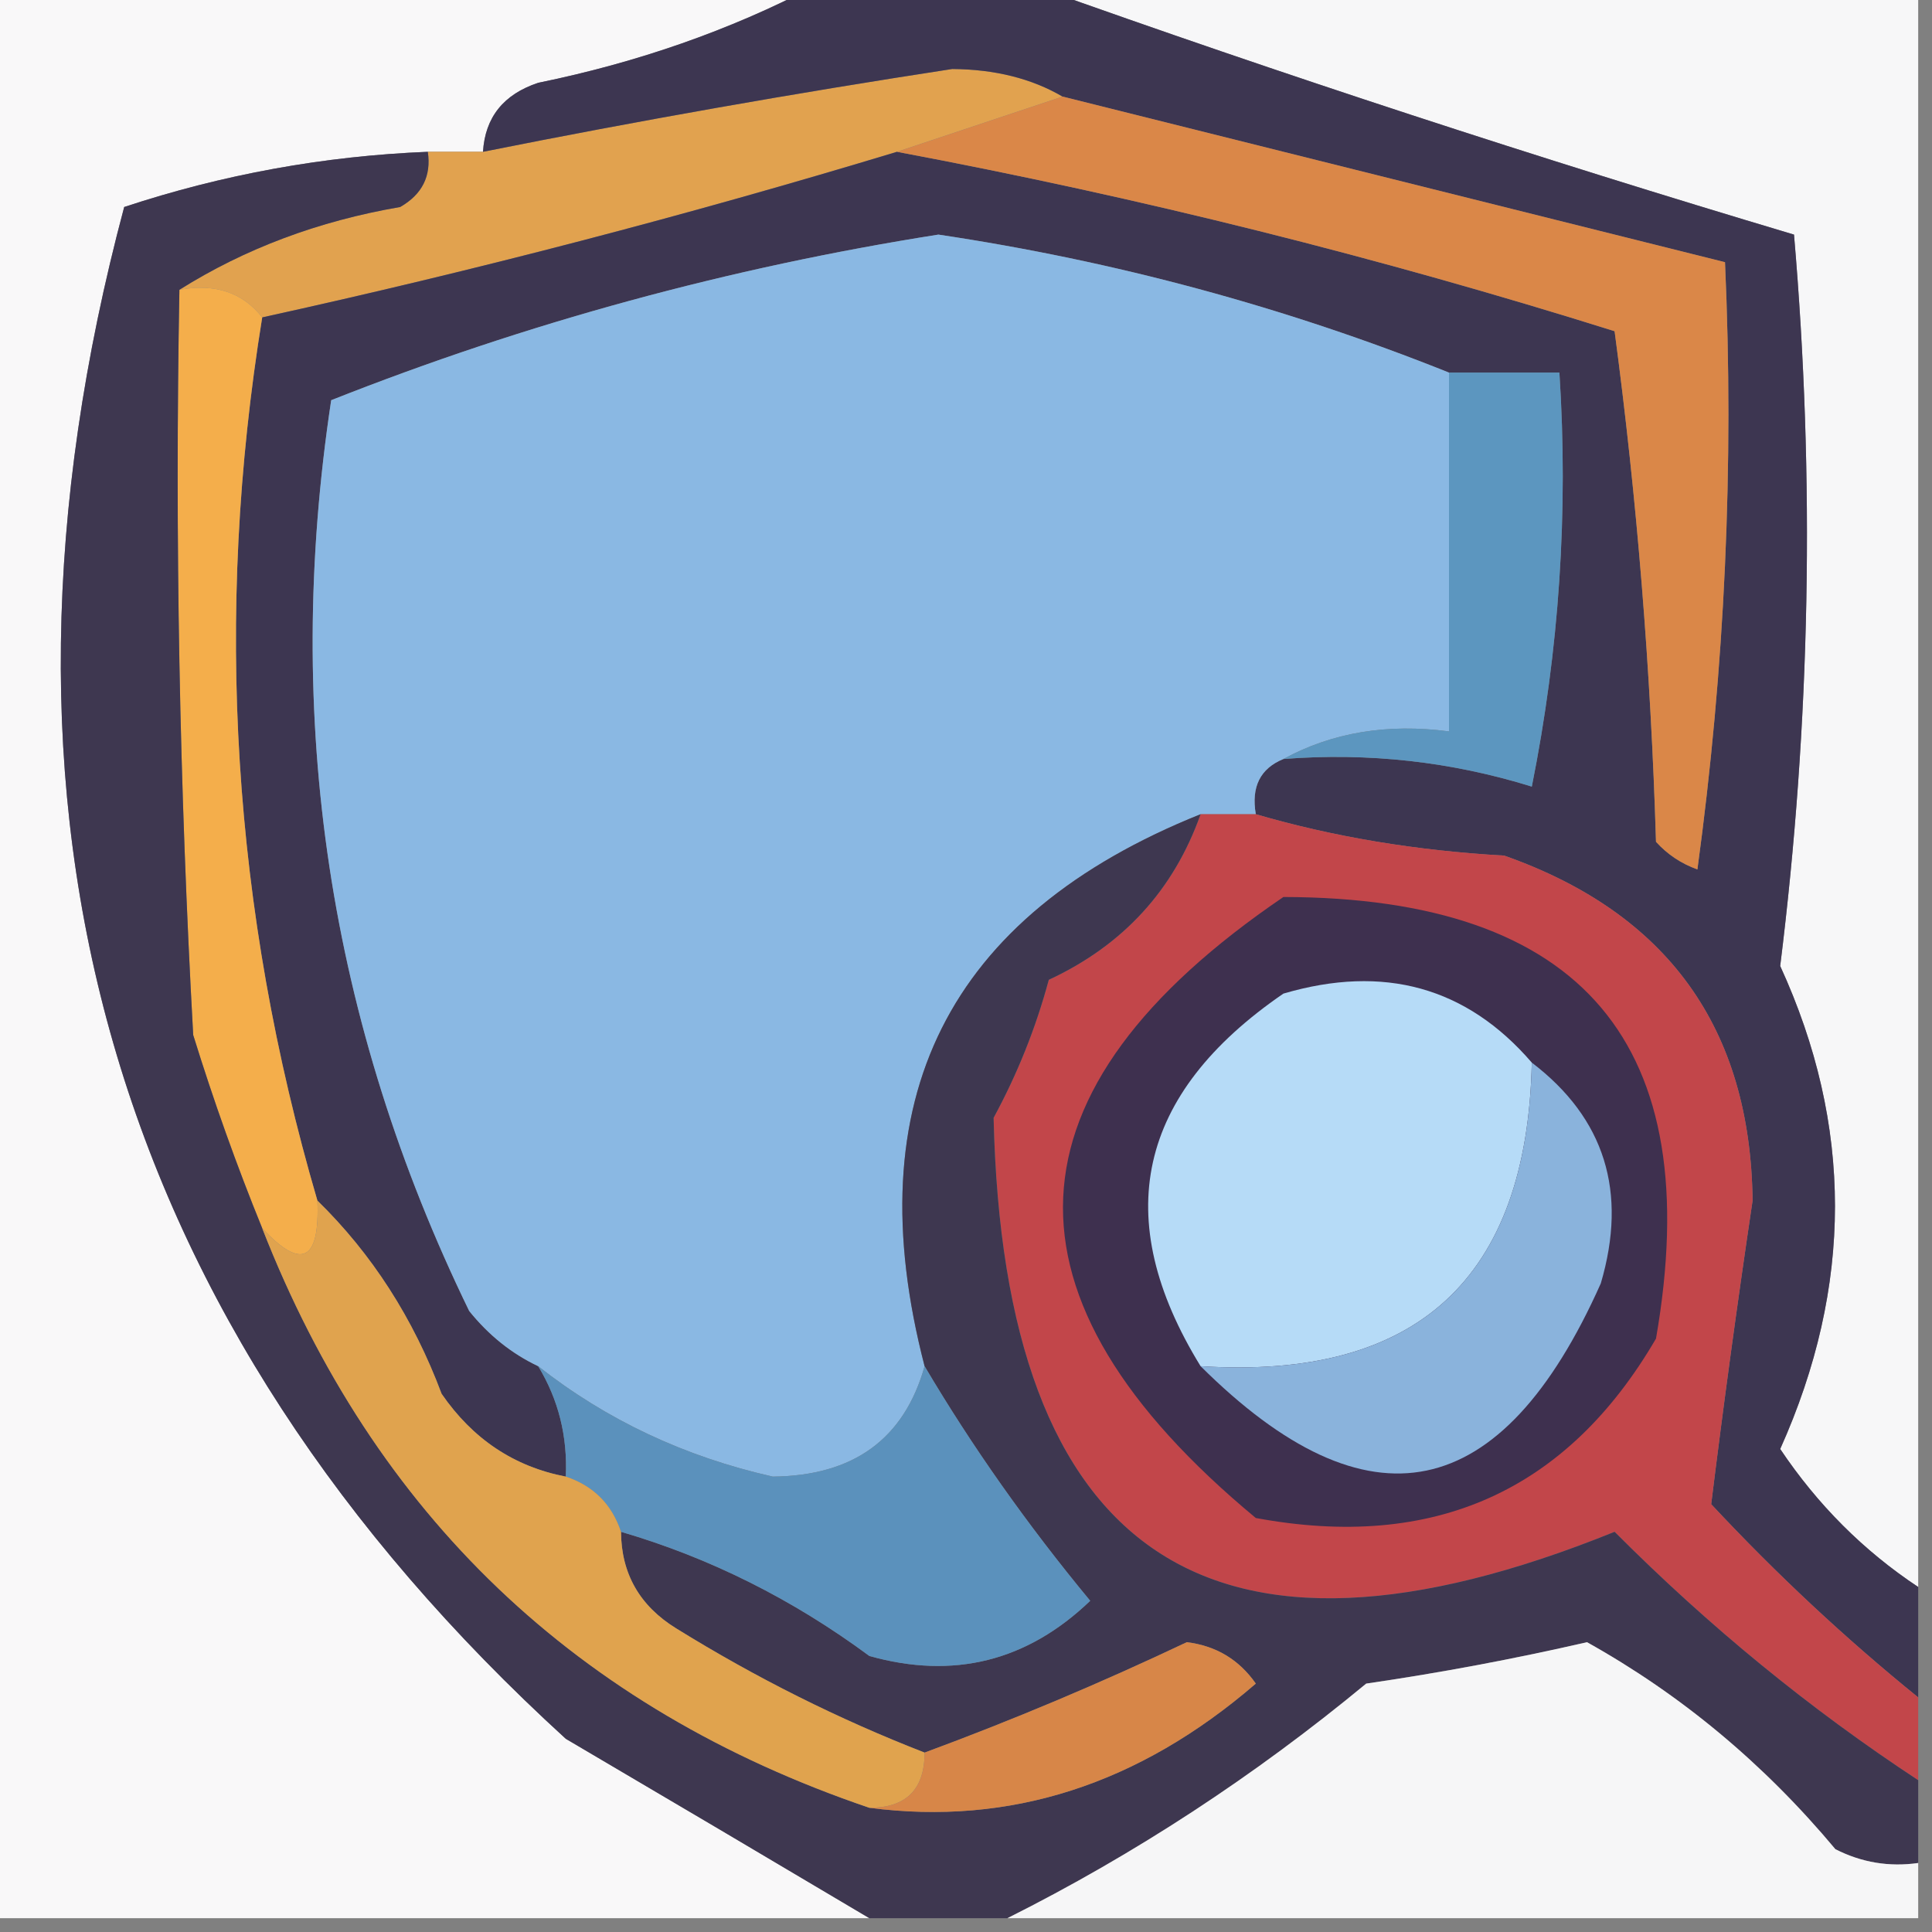 <svg xmlns="http://www.w3.org/2000/svg" xmlns:xlink="http://www.w3.org/1999/xlink" width="70px" height="70px" style="shape-rendering:geometricPrecision; text-rendering:geometricPrecision; image-rendering:optimizeQuality; fill-rule:evenodd; clip-rule:evenodd"><rect width="100%" height="100%" fill="#808080" stroke="none"/><g><path style="opacity:1" fill="#f9f8f9" d="M -0.5,-0.5 C 9.5,-0.5 19.5,-0.5 29.5,-0.5C 26.443,1.095 23.11,2.262 19.5,3C 18.244,3.417 17.577,4.25 17.5,5.5C 16.833,5.5 16.167,5.5 15.5,5.5C 11.738,5.652 8.072,6.319 4.5,7.5C -1.354,29.418 3.979,47.918 20.5,63C 24.23,65.193 27.896,67.36 31.5,69.5C 20.833,69.5 10.167,69.5 -0.5,69.5C -0.5,46.167 -0.5,22.833 -0.5,-0.5 Z"></path></g><g><path style="opacity:1" fill="#f7f7f8" d="M 37.5,-0.5 C 48.167,-0.5 58.833,-0.5 69.5,-0.5C 69.5,18.833 69.5,38.167 69.5,57.5C 67.521,56.188 65.855,54.521 64.5,52.5C 67.146,46.602 67.146,40.769 64.5,35C 65.596,26.191 65.763,17.358 65,8.5C 55.676,5.717 46.51,2.717 37.5,-0.5 Z"></path></g><g><path style="opacity:1" fill="#e1a24f" d="M 38.5,3.5 C 36.5,4.167 34.5,4.833 32.5,5.5C 24.902,7.801 17.236,9.801 9.5,11.5C 8.791,10.596 7.791,10.263 6.5,10.5C 8.871,9.009 11.538,8.009 14.5,7.5C 15.297,7.043 15.631,6.376 15.5,5.5C 16.167,5.5 16.833,5.5 17.5,5.5C 23.122,4.376 28.789,3.376 34.5,2.5C 36.045,2.511 37.378,2.844 38.5,3.5 Z"></path></g><g><path style="opacity:1" fill="#3d3651" d="M 29.5,-0.5 C 32.167,-0.5 34.833,-0.5 37.5,-0.5C 46.51,2.717 55.676,5.717 65,8.5C 65.763,17.358 65.596,26.191 64.5,35C 67.146,40.769 67.146,46.602 64.5,52.5C 65.855,54.521 67.521,56.188 69.5,57.5C 69.5,58.833 69.5,60.167 69.5,61.5C 66.87,59.372 64.37,57.039 62,54.5C 62.445,50.895 62.945,47.228 63.5,43.5C 63.423,37.253 60.423,33.086 54.5,31C 51.305,30.82 48.305,30.32 45.5,29.5C 45.328,28.508 45.662,27.842 46.5,27.5C 49.579,27.26 52.579,27.593 55.5,28.5C 56.494,23.544 56.828,18.544 56.5,13.5C 55.167,13.5 53.833,13.5 52.5,13.5C 46.565,11.124 40.398,9.458 34,8.5C 26.42,9.695 19.086,11.695 12,14.5C 10.25,26.05 11.916,37.05 17,47.5C 17.708,48.38 18.542,49.047 19.5,49.5C 20.234,50.708 20.567,52.041 20.5,53.5C 18.629,53.141 17.129,52.141 16,50.5C 14.974,47.761 13.474,45.428 11.5,43.5C 8.416,32.971 7.749,22.305 9.5,11.5C 17.236,9.801 24.902,7.801 32.5,5.5C 41.287,7.151 49.954,9.317 58.5,12C 59.312,18.085 59.812,24.252 60,30.5C 60.414,30.957 60.914,31.291 61.5,31.5C 62.497,24.197 62.831,16.863 62.5,9.5C 54.5,7.5 46.5,5.5 38.5,3.5C 37.378,2.844 36.045,2.511 34.5,2.5C 28.789,3.376 23.122,4.376 17.5,5.5C 17.577,4.25 18.244,3.417 19.5,3C 23.11,2.262 26.443,1.095 29.5,-0.5 Z"></path></g><g><path style="opacity:1" fill="#8ab8e3" d="M 52.5,13.5 C 52.5,17.833 52.5,22.167 52.5,26.5C 50.265,26.205 48.265,26.539 46.5,27.5C 45.662,27.842 45.328,28.508 45.5,29.5C 44.833,29.5 44.167,29.5 43.5,29.5C 34.326,33.181 30.992,39.848 33.5,49.5C 32.758,52.138 30.925,53.471 28,53.5C 24.811,52.782 21.977,51.449 19.5,49.5C 18.542,49.047 17.708,48.38 17,47.5C 11.916,37.05 10.25,26.05 12,14.5C 19.086,11.695 26.42,9.695 34,8.5C 40.398,9.458 46.565,11.124 52.5,13.5 Z"></path></g><g><path style="opacity:1" fill="#da8748" d="M 38.5,3.5 C 46.5,5.5 54.5,7.5 62.5,9.5C 62.831,16.863 62.497,24.197 61.5,31.5C 60.914,31.291 60.414,30.957 60,30.5C 59.812,24.252 59.312,18.085 58.5,12C 49.954,9.317 41.287,7.151 32.5,5.5C 34.5,4.833 36.5,4.167 38.5,3.5 Z"></path></g><g><path style="opacity:1" fill="#f4ae4b" d="M 6.5,10.5 C 7.791,10.263 8.791,10.596 9.5,11.5C 7.749,22.305 8.416,32.971 11.5,43.5C 11.591,45.698 10.925,46.031 9.5,44.5C 8.577,42.233 7.744,39.9 7,37.5C 6.5,28.506 6.334,19.506 6.5,10.5 Z"></path></g><g><path style="opacity:1" fill="#5c96bf" d="M 52.5,13.5 C 53.833,13.5 55.167,13.5 56.5,13.5C 56.828,18.544 56.494,23.544 55.5,28.5C 52.579,27.593 49.579,27.26 46.5,27.5C 48.265,26.539 50.265,26.205 52.5,26.5C 52.5,22.167 52.5,17.833 52.5,13.5 Z"></path></g><g><path style="opacity:1" fill="#c2464a" d="M 43.5,29.5 C 44.167,29.5 44.833,29.5 45.5,29.5C 48.305,30.32 51.305,30.82 54.5,31C 60.423,33.086 63.423,37.253 63.5,43.5C 62.945,47.228 62.445,50.895 62,54.5C 64.37,57.039 66.87,59.372 69.5,61.5C 69.5,62.5 69.5,63.5 69.5,64.5C 65.581,61.925 61.914,58.925 58.5,55.5C 43.865,61.424 36.365,56.424 36,40.5C 36.862,38.913 37.529,37.246 38,35.5C 40.692,34.248 42.525,32.248 43.5,29.5 Z"></path></g><g><path style="opacity:1" fill="#3e304f" d="M 46.5,32.5 C 57.354,32.518 61.854,37.851 60,48.5C 56.778,54.029 51.945,56.196 45.5,55C 35.863,47.008 36.196,39.508 46.5,32.5 Z"></path></g><g><path style="opacity:1" fill="#b6dbf7" d="M 55.5,38.5 C 55.332,46.334 51.332,50.001 43.5,49.5C 40.199,44.136 41.199,39.636 46.5,36C 50.142,34.93 53.142,35.764 55.5,38.5 Z"></path></g><g><path style="opacity:1" fill="#8ab3dc" d="M 55.5,38.5 C 58.144,40.516 58.977,43.183 58,46.5C 54.413,54.542 49.58,55.542 43.5,49.5C 51.332,50.001 55.332,46.334 55.5,38.5 Z"></path></g><g><path style="opacity:1" fill="#3e3750" d="M 15.5,5.5 C 15.631,6.376 15.297,7.043 14.5,7.5C 11.538,8.009 8.871,9.009 6.5,10.5C 6.334,19.506 6.5,28.506 7,37.5C 7.744,39.9 8.577,42.233 9.5,44.5C 13.566,54.898 20.899,61.898 31.5,65.5C 36.591,66.162 41.258,64.662 45.5,61C 44.892,60.13 44.059,59.63 43,59.5C 39.87,60.984 36.703,62.317 33.5,63.5C 30.394,62.293 27.394,60.793 24.5,59C 23.177,58.184 22.511,57.017 22.5,55.5C 25.714,56.44 28.714,57.94 31.5,60C 34.55,60.857 37.217,60.19 39.5,58C 37.219,55.243 35.219,52.409 33.5,49.5C 30.992,39.848 34.326,33.181 43.5,29.5C 42.525,32.248 40.692,34.248 38,35.5C 37.529,37.246 36.862,38.913 36,40.5C 36.365,56.424 43.865,61.424 58.5,55.5C 61.914,58.925 65.581,61.925 69.5,64.5C 69.5,65.5 69.5,66.5 69.5,67.5C 68.448,67.65 67.448,67.483 66.5,67C 63.911,63.903 60.911,61.403 57.5,59.5C 54.855,60.108 52.188,60.608 49.5,61C 45.443,64.355 41.11,67.188 36.5,69.5C 34.833,69.5 33.167,69.5 31.5,69.5C 27.896,67.36 24.23,65.193 20.5,63C 3.979,47.918 -1.354,29.418 4.5,7.5C 8.072,6.319 11.738,5.652 15.5,5.5 Z"></path></g><g><path style="opacity:1" fill="#5b91bc" d="M 19.5,49.5 C 21.977,51.449 24.811,52.782 28,53.5C 30.925,53.471 32.758,52.138 33.5,49.5C 35.219,52.409 37.219,55.243 39.5,58C 37.217,60.19 34.55,60.857 31.5,60C 28.714,57.94 25.714,56.44 22.5,55.5C 22.167,54.5 21.5,53.833 20.5,53.5C 20.567,52.041 20.234,50.708 19.5,49.5 Z"></path></g><g><path style="opacity:1" fill="#e0a34e" d="M 11.5,43.5 C 13.474,45.428 14.974,47.761 16,50.5C 17.129,52.141 18.629,53.141 20.5,53.5C 21.5,53.833 22.167,54.5 22.5,55.5C 22.511,57.017 23.177,58.184 24.5,59C 27.394,60.793 30.394,62.293 33.5,63.5C 33.5,64.833 32.833,65.5 31.5,65.5C 20.899,61.898 13.566,54.898 9.5,44.5C 10.925,46.031 11.591,45.698 11.5,43.5 Z"></path></g><g><path style="opacity:1" fill="#f6f6f7" d="M 69.5,67.5 C 69.5,68.167 69.5,68.833 69.5,69.5C 58.5,69.5 47.5,69.5 36.5,69.5C 41.11,67.188 45.443,64.355 49.5,61C 52.188,60.608 54.855,60.108 57.5,59.5C 60.911,61.403 63.911,63.903 66.5,67C 67.448,67.483 68.448,67.65 69.5,67.5 Z"></path></g><g><path style="opacity:1" fill="#d78648" d="M 31.5,65.5 C 32.833,65.5 33.5,64.833 33.5,63.5C 36.703,62.317 39.87,60.984 43,59.5C 44.059,59.63 44.892,60.13 45.5,61C 41.258,64.662 36.591,66.162 31.5,65.5 Z"></path></g></svg>